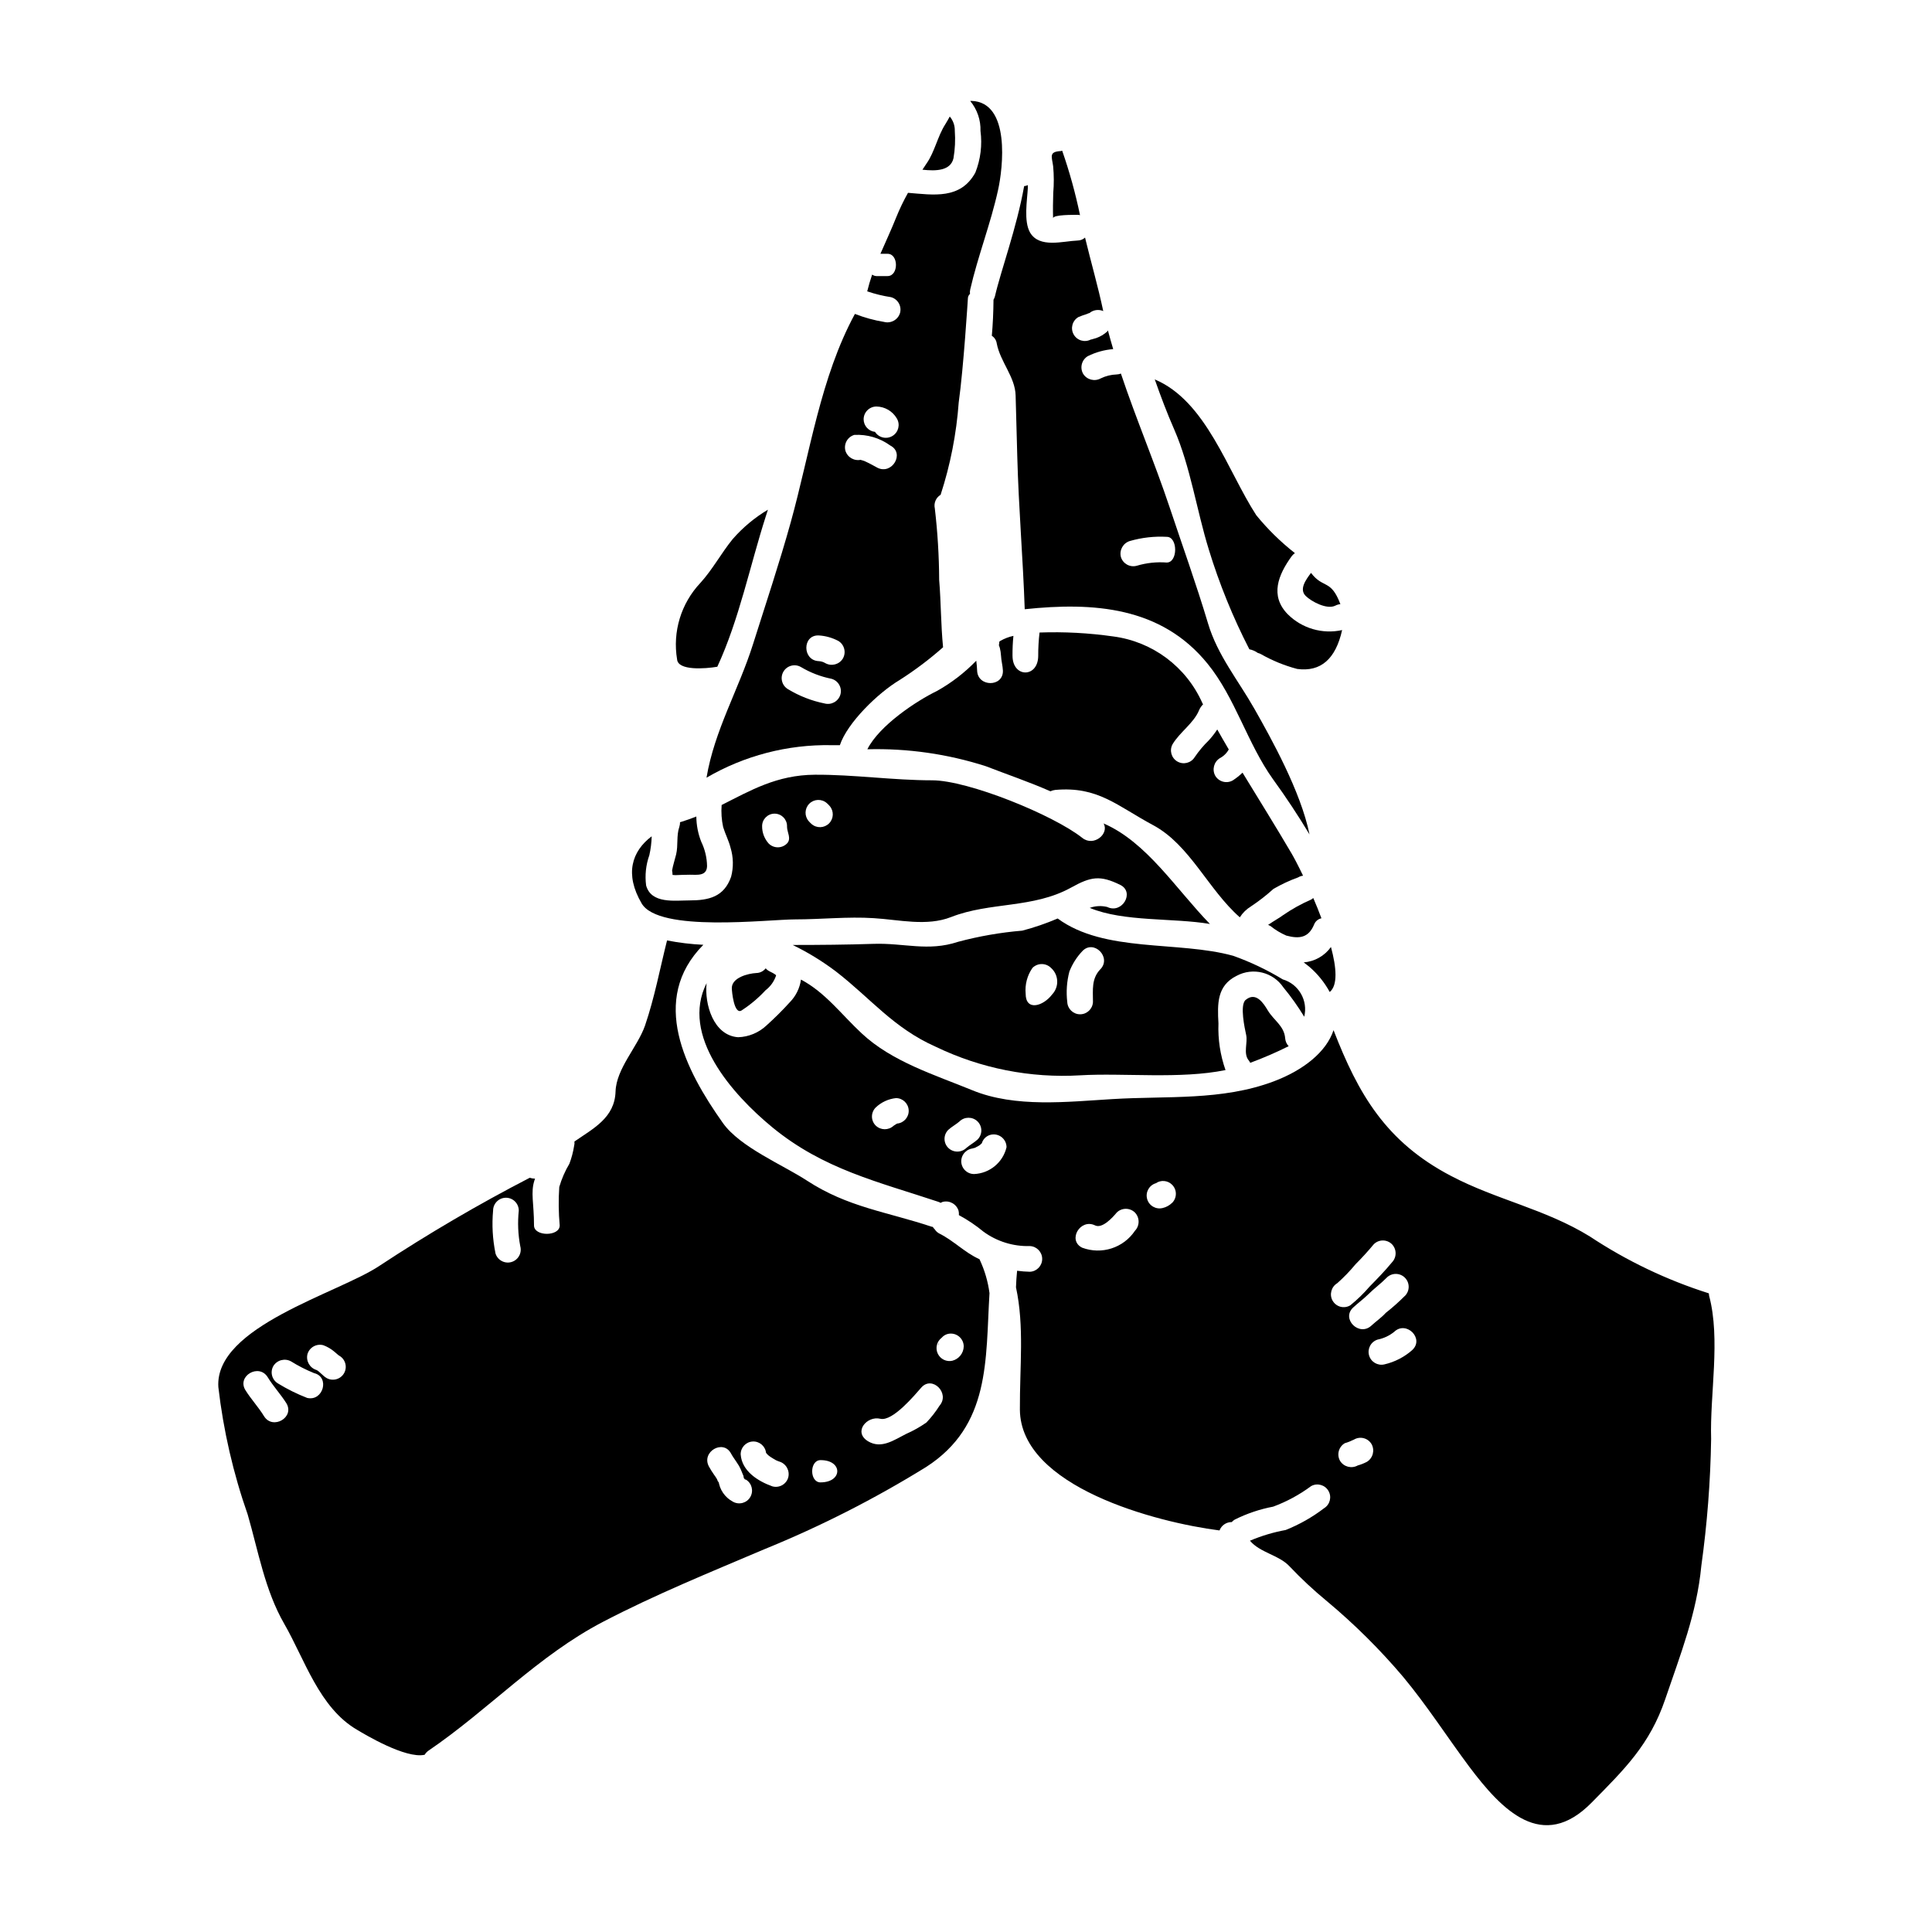 <?xml version="1.0" encoding="UTF-8"?>
<!-- Uploaded to: SVG Repo, www.svgrepo.com, Generator: SVG Repo Mixer Tools -->
<svg fill="#000000" width="800px" height="800px" version="1.1" viewBox="144 144 512 512" xmlns="http://www.w3.org/2000/svg">
 <g>
  <path d="m378.32 229.32c-2.656-0.434-5.254-1.148-7.758-2.129-9.141 16.844-11.895 36.82-17.012 55.234-3.019 10.863-6.602 21.551-10.004 32.324-3.789 11.988-10.211 22.793-12.312 35.344 10.031-5.848 21.477-8.828 33.09-8.617h2.25c1.969-5.902 10.031-13.797 15.867-17.285 4.047-2.582 7.887-5.477 11.484-8.66-0.594-5.953-0.535-11.871-1.035-17.852v0.004c-0.031-6.332-0.414-12.656-1.152-18.945-0.324-1.41 0.293-2.867 1.535-3.613 2.582-7.938 4.191-16.156 4.797-24.477 1.301-9.297 2.43-27.551 2.43-27.551v-0.004c0.008-0.465 0.211-0.902 0.559-1.211-0.051-0.395-0.031-0.797 0.062-1.18 2.039-8.879 5.445-17.523 7.367-26.316 1.305-5.801 3.375-23.324-7.047-23.648-0.117 0-0.234 0.027-0.324 0.027h0.004c1.84 2.227 2.809 5.047 2.719 7.934 0.492 3.738 0.023 7.535-1.363 11.043-3.938 7.164-11.066 5.902-17.852 5.356h0.004c-1.168 2.086-2.207 4.242-3.106 6.453-1.242 3.148-2.781 6.422-4.203 9.707h1.895c2.961 0 2.961 5.902 0 5.902h-2.961v0.004c-0.406-0.02-0.797-0.156-1.129-0.395-0.5 1.48-0.945 2.961-1.305 4.441h0.004c2.047 0.699 4.156 1.215 6.297 1.539 1.809 0.496 2.879 2.356 2.402 4.172-0.531 1.797-2.387 2.856-4.203 2.398zm-11.605 98.746c-0.523 1.789-2.375 2.836-4.176 2.363-3.43-0.691-6.719-1.973-9.711-3.789-0.777-0.457-1.34-1.203-1.566-2.074-0.23-0.871-0.102-1.797 0.355-2.574 0.949-1.621 3.031-2.164 4.648-1.215 2.496 1.488 5.231 2.539 8.082 3.109 0.871 0.238 1.609 0.812 2.055 1.598 0.445 0.785 0.559 1.715 0.312 2.582zm0.648-9.539c-0.969 1.586-3.023 2.121-4.648 1.211-0.527-0.32-1.129-0.5-1.746-0.531-4.375-0.18-4.375-6.988 0-6.809 1.812 0.105 3.578 0.602 5.184 1.449 1.617 0.965 2.156 3.051 1.211 4.68zm9.148-50.578c-0.949-0.5-1.895-1.066-2.875-1.508h0.004c-0.355-0.191-0.734-0.344-1.125-0.445-0.238-0.086-0.652-0.117-0.27-0.176h0.004c-1.805 0.457-3.652-0.582-4.203-2.363-0.488-1.809 0.559-3.68 2.359-4.203 3.406-0.184 6.769 0.812 9.531 2.816 3.918 2 0.484 7.863-3.426 5.879zm-0.621-9.5c-1.703-0.176-3.004-1.602-3.019-3.316 0-1.879 1.523-3.402 3.402-3.402 2.219 0.039 4.262 1.23 5.387 3.148 0.961 1.59 0.461 3.66-1.121 4.637-1.578 0.977-3.652 0.504-4.648-1.066z"/>
  <path d="m396.68 185.95c0.414-2.402 0.531-4.848 0.352-7.281 0.035-1.383-0.438-2.731-1.332-3.789-0.355 0.652-0.738 1.332-1.18 2.043-2.07 3.227-2.809 7.309-4.945 10.359-0.395 0.562-0.738 1.125-1.121 1.688 3.676 0.414 7.453 0.266 8.227-3.019z"/>
  <path d="m416.38 193.06c-0.301 0.148-0.633 0.238-0.973 0.266-1.969 11.07-6.219 22.559-7.727 29.156-0.082 0.332-0.215 0.652-0.391 0.949-0.027 3.34-0.176 6.484-0.445 9.562v-0.004c0.707 0.449 1.184 1.184 1.301 2.012 0.918 4.883 4.883 8.879 5.004 13.797 0.148 5.445 0.297 10.891 0.445 16.34 0.355 13.438 1.508 26.875 1.969 40.316 18.266-1.926 36.145-0.68 48.414 14.387 7.371 9.023 10.566 21.164 17.406 30.699 3.438 4.738 6.656 9.605 9.652 14.594-2.305-11.414-10.301-25.695-14.594-33.27-4.293-7.578-9.797-14.211-12.309-22.676-3.082-10.301-6.867-20.836-10.234-30.93-3.848-11.516-8.879-23.387-12.848-35.254h-0.004c-0.359 0.141-0.738 0.219-1.125 0.234-1.461 0.043-2.891 0.398-4.203 1.035-1.633 0.906-3.691 0.375-4.676-1.211-0.93-1.641-0.379-3.719 1.242-4.68 2.102-1.043 4.383-1.672 6.723-1.863-0.504-1.66-0.949-3.316-1.395-4.945-0.09 0.086-0.117 0.234-0.234 0.324-0.832 0.742-1.797 1.312-2.844 1.688-0.395 0.117-0.738 0.207-1.125 0.328-0.203 0.059-0.324 0.086-0.324 0.086v-0.027h0.004c-1.641 0.871-3.672 0.266-4.57-1.359-0.898-1.621-0.328-3.664 1.277-4.59 0.738-0.297 1.426-0.562 2.191-0.789 0.09-0.027 0.68-0.324 0.68-0.234h0.004c1.023-0.879 2.461-1.098 3.699-0.562-1.395-6.602-3.254-12.965-4.824-19.477-0.535 0.5-1.238 0.781-1.969 0.785-3.906 0.148-10.094 2.102-12.594-2.102-1.746-3.019-0.766-8.582-0.594-11.898zm27.059 94.309h0.004c3.168-0.914 6.469-1.285 9.766-1.102 2.961 0 2.961 6.809 0 6.809v0.004c-2.688-0.207-5.387 0.082-7.965 0.855-1.809 0.496-3.684-0.555-4.203-2.359-0.445-1.82 0.609-3.668 2.402-4.207z"/>
  <path d="m423.08 201.85c0-1.004 5.477-0.891 6.481-0.918 0.219 0 0.441 0.027 0.652 0.086-1.199-5.789-2.777-11.492-4.723-17.078-0.113 0.047-0.234 0.078-0.355 0.094-3.281 0.176-2.363 1.508-2.039 4.027v-0.004c0.219 2.359 0.227 4.727 0.027 7.086-0.078 2.207-0.105 4.488-0.043 6.707z"/>
  <path d="m338.15 286.89c-3.078 3.789-5.234 7.934-8.555 11.602-5.113 5.422-7.394 12.93-6.156 20.277 0.266 2.988 7.371 2.484 10.656 1.926 5.801-12.52 8.66-26.848 12.879-39.961 0.172-0.531 0.355-1.094 0.531-1.656-3.512 2.09-6.672 4.727-9.355 7.812z"/>
  <path d="m375.51 387.32c6.719 0.395 14.059 2.25 20.547-0.297 10.359-4.055 21.648-2.219 31.758-7.785 5.324-2.961 7.727-3.344 13.051-0.738 3.938 1.926 0.504 7.785-3.434 5.859h0.004c-1.539-0.383-3.156-0.301-4.648 0.238 9.027 3.758 22.141 2.606 31.852 4.262-9.055-9.324-16.75-21.695-28.184-26.641 1.574 2.723-2.602 6.246-5.621 3.844-7.727-6.125-30.309-15.273-39.785-15.273-10.418 0-20.777-1.539-31.094-1.48-10.125 0.059-17.109 4.203-24.715 8.023v0.004c-0.152 1.953-0.02 3.914 0.395 5.828 0.562 1.867 1.508 3.641 1.969 5.512 0.758 2.492 0.809 5.148 0.148 7.668-1.867 5.328-5.863 6.273-11.043 6.273-3.844 0-10.125 0.98-11.484-3.965-0.352-2.703-0.059-5.453 0.855-8.02 0.371-1.645 0.578-3.32 0.621-5.004-5.266 3.965-7.219 10.004-2.66 17.785 4.559 7.781 33.418 4.234 40.73 4.234 6.824 0 13.961-0.773 20.738-0.328zm-12.402-30.488c0.262 0.23 0.512 0.477 0.742 0.742 1.18 1.34 1.117 3.371-0.145 4.637-1.266 1.266-3.293 1.336-4.641 0.156-0.262-0.23-0.508-0.48-0.738-0.742-1.184-1.34-1.117-3.371 0.145-4.637 1.262-1.266 3.293-1.336 4.637-0.156zm-10.566 10.719c-1.336 1.328-3.488 1.328-4.824 0-1.141-1.266-1.77-2.914-1.75-4.621 0-1.824 1.48-3.305 3.301-3.305 1.824 0 3.305 1.48 3.305 3.305v0.234c0 1.363 1.242 3.109-0.031 4.387z"/>
  <path d="m326.73 375.81c2.016 0 4.559 0.441 4.648-2.277v-0.004c-0.035-2.238-0.562-4.441-1.539-6.453-0.844-2.133-1.285-4.398-1.305-6.691-1.27 0.5-2.574 0.977-3.91 1.391-0.145 0.031-0.266 0.09-0.414 0.117h0.004c0.012 0.41-0.051 0.82-0.176 1.211-0.828 2.402-0.27 4.883-0.859 7.344-0.328 1.359-0.832 2.836-1.066 4.231v0.004c0.074 0.387 0.113 0.781 0.117 1.18 0.246 0.031 0.492 0.051 0.742 0.059 1.273-0.051 2.484-0.109 3.758-0.109z"/>
  <path d="m483.93 403.54c-4.152-2.523-8.555-4.617-13.137-6.246-14.562-4.023-34.074-0.738-46.504-9.883-3.047 1.309-6.184 2.387-9.391 3.223-5.75 0.48-11.445 1.469-17.016 2.961-7.957 2.637-14.238 0.27-22.375 0.535-7.133 0.234-14.27 0.297-21.43 0.297h-0.004c4.047 1.965 7.894 4.324 11.484 7.043 9.234 7.133 15.184 14.957 26.465 19.949 11.898 5.734 25.062 8.332 38.242 7.551 11.543-0.68 26.52 1.066 38.512-1.391-1.398-3.969-2.031-8.168-1.871-12.371-0.297-5.207-0.395-10.004 4.793-12.594 4.305-2.324 9.668-1.004 12.406 3.047 2.031 2.457 3.879 5.059 5.531 7.785 1.055-4.297-1.461-8.664-5.707-9.906zm-61.105 4c-2.34 3.109-7.016 4.531-7.016-0.203-0.223-2.422 0.418-4.844 1.809-6.836 1.359-1.352 3.551-1.352 4.91 0 0.996 0.883 1.586 2.129 1.641 3.457 0.059 1.328-0.43 2.621-1.344 3.582zm12.789-6.691c-2.398 2.516-1.969 5.449-1.969 8.703-0.09 1.816-1.586 3.246-3.406 3.246-1.816 0-3.316-1.43-3.402-3.246-0.32-2.703-0.133-5.445 0.562-8.082 0.781-2.004 1.949-3.844 3.43-5.406 3.016-3.203 7.812 1.621 4.797 4.789z"/>
  <path d="m474.85 424.92c0.195 0.219 0.355 0.469 0.473 0.738 3.473-1.281 6.875-2.754 10.184-4.406-0.535-0.566-0.859-1.301-0.922-2.074-0.234-3.285-3.016-4.766-4.586-7.371-1.211-2.043-3.195-5.062-5.902-2.809-1.598 1.363-0.203 7.637 0.148 9.266 0.457 2.039-0.785 4.848 0.605 6.656z"/>
  <path d="m496.39 406.89c2.164-1.773 1.805-6.449 0.328-11.93-1.684 2.363-4.328 3.859-7.223 4.086 0.504 0.395 1.008 0.789 1.48 1.152 2.195 1.883 4.031 4.148 5.414 6.691z"/>
  <path d="m497.88 304.5c0.414-0.219 0.867-0.352 1.336-0.395-2.547-6.746-4.531-3.996-7.785-8.285-1.422 1.895-3.195 4.348-1.391 6.125 1.48 1.461 5.609 3.68 7.84 2.555z"/>
  <path d="m341.14 535.71c-0.031-0.09-0.059-0.117-0.059-0.148 0.09 0.652 0.117 0.738 0.059 0.148z"/>
  <path d="m487.16 290.58c-3.769-2.957-7.203-6.32-10.23-10.035-7.637-11.754-13.262-30.254-26.906-35.996 1.574 4.469 3.254 8.938 5.18 13.32 4.231 9.68 5.981 21.578 9.117 31.672l-0.004 0.004c2.797 9.141 6.402 18.016 10.773 26.52 0.812 0.156 1.582 0.492 2.254 0.977 0.277 0.062 0.543 0.16 0.789 0.297 3.027 1.727 6.269 3.051 9.641 3.941 6.219 0.828 10.188-2.606 11.902-10.301-5.211 1.145-10.641-0.438-14.418-4.203-4.793-4.914-2.516-10.449 1.066-15.395 0.242-0.301 0.523-0.57 0.836-0.801z"/>
  <path d="m402.95 321.73c-0.027-0.789-0.113-1.746-0.23-2.633-3.062 3.168-6.574 5.871-10.422 8.023-5.324 2.574-15.246 9.086-18.441 15.449v-0.004c10.656-0.281 21.285 1.238 31.434 4.5 5.418 2.102 11.414 4.144 17.082 6.633 0.402-0.184 0.832-0.305 1.27-0.359 11.336-1.004 16.371 4.207 25.977 9.355 9.711 5.211 14.594 17.078 22.941 24.402l0.004 0.004c0.754-1.18 1.766-2.172 2.961-2.902 2.098-1.391 4.09-2.938 5.953-4.629 2.086-1.211 4.273-2.234 6.543-3.051 0.395-0.246 0.84-0.398 1.305-0.445-1.305-2.723-2.43-4.852-3.051-5.902-4.258-7.254-8.66-14.301-12.988-21.398l-0.004-0.004c-0.793 0.762-1.652 1.445-2.574 2.043-1.621 0.934-3.688 0.391-4.648-1.215-0.902-1.633-0.367-3.688 1.215-4.676 1-0.52 1.82-1.324 2.359-2.309-1.035-1.746-2.047-3.523-3.051-5.297l0.004-0.004c-0.664 1.016-1.406 1.973-2.223 2.871-1.402 1.355-2.66 2.856-3.758 4.469-0.969 1.574-3.016 2.082-4.609 1.148-1.59-0.93-2.148-2.965-1.25-4.578 1.926-3.227 5.625-5.566 7.043-9.055h-0.004c0.25-0.562 0.602-1.074 1.039-1.508-0.059-0.09-0.117-0.207-0.18-0.324v0.004c-4.246-9.609-13.199-16.309-23.617-17.672-6.469-0.922-13.008-1.273-19.539-1.039-0.238 2.043-0.359 4.098-0.352 6.156 0 5.902-6.809 5.902-6.809 0h-0.004c-0.012-1.758 0.066-3.516 0.238-5.269-1.215 0.262-2.387 0.711-3.465 1.332-0.09 0.086-0.188 0.168-0.293 0.238v0.207c0 0.23-0.027 0.457-0.094 0.68 0.09 0.234 0.176 0.477 0.238 0.68h0.004c0.176 0.699 0.285 1.414 0.328 2.133 0.055 1.305 0.441 2.602 0.5 3.938 0.129 4.418-6.68 4.391-6.832 0.008z"/>
  <path d="m480.06 389.1c0.223 0.094 0.441 0.203 0.652 0.324 1.27 1.023 2.676 1.867 4.172 2.516 3.523 0.949 5.902 0.535 7.34-2.871 0.316-0.871 1.062-1.52 1.969-1.715-0.676-1.84-1.418-3.641-2.156-5.359-0.18 0.117-0.359 0.27-0.566 0.395-2.613 1.141-5.109 2.527-7.457 4.144-0.699 0.555-2.539 1.59-3.953 2.566z"/>
  <path d="m346.91 400.62c-0.598 0.77-1.512 1.227-2.484 1.242-2.191 0.117-6.488 1.211-6.488 3.996 0 0.789 0.566 7.047 2.547 5.949v-0.004c2.34-1.512 4.484-3.309 6.375-5.356 1.305-0.992 2.281-2.352 2.805-3.902 0.062-0.328-1.652-1.066-1.773-1.156v-0.004c-0.375-0.188-0.707-0.449-0.98-0.766z"/>
  <path d="m596.86 486.75c-11.16-3.535-21.77-8.605-31.527-15.07-11.809-7.281-24.746-9.707-36.789-16.043-17.32-9.055-24.602-21.754-31.141-38.629-1.895 5.715-7.871 10.566-15.898 13.586-13.777 5.152-28.18 3.789-42.684 4.676-11.926 0.711-25.75 2.34-37.148-2.34-9.941-4.086-21.281-7.551-29.305-15.066-5.387-5.004-9.621-10.832-16.102-14.266v0.008c-0.316 2.25-1.344 4.344-2.934 5.973-1.965 2.168-4.039 4.234-6.215 6.188-2.043 1.918-4.715 3.023-7.516 3.109-6.543-0.473-8.941-8.762-8.348-14.328-6.984 13.855 6.719 29.395 17.438 38.215 13.555 11.129 28.031 14.414 44.012 19.742v0.004c0.199 0.059 0.387 0.148 0.562 0.266 0.18-0.105 0.367-0.195 0.566-0.266 1.805-0.461 3.652 0.578 4.199 2.359 0.086 0.379 0.117 0.766 0.086 1.152 2.312 1.242 4.492 2.711 6.516 4.383 3.566 2.606 7.898 3.945 12.312 3.816 1.82 0.09 3.246 1.586 3.246 3.406 0 1.82-1.426 3.316-3.246 3.402-1.137-0.023-2.273-0.113-3.402-0.266-0.148 1.422-0.238 2.902-0.297 4.379 2.246 10.418 0.977 20.961 1.035 32.441 0.176 20.469 36.172 29.867 52.895 32h0.004c0.512-1.348 1.809-2.234 3.254-2.219 0.223-0.262 0.488-0.48 0.785-0.652 3.223-1.609 6.648-2.766 10.184-3.434 3.598-1.328 6.984-3.164 10.066-5.449 1.613-0.895 3.644-0.336 4.578 1.254 0.934 1.594 0.422 3.641-1.148 4.609-3.113 2.379-6.535 4.32-10.176 5.773-3.254 0.594-6.434 1.547-9.477 2.84 2.691 3.195 7.695 3.785 10.477 6.777l0.004 0.004c3.117 3.289 6.441 6.383 9.945 9.266 7.269 6.066 14.004 12.75 20.129 19.977 6.391 7.668 11.664 15.957 17.609 23.918 8.559 11.363 19.328 22.793 32.441 9.41 8.59-8.73 15.352-15.273 19.453-27.352 4.027-11.867 8.348-22.676 9.562-35.281h-0.004c1.559-11.164 2.43-22.41 2.606-33.684-0.359-11.871 2.543-26.461-0.535-37.949-0.039-0.211-0.062-0.426-0.074-0.641zm-215.11-44.996c-0.094 0.043-0.184 0.09-0.266 0.152 0 0-0.504 0.328-0.648 0.414 0 0.016-0.016 0.031-0.035 0.031-1.34 1.23-3.41 1.203-4.723-0.062-0.641-0.633-1-1.496-1-2.398 0-0.898 0.359-1.762 1-2.398 1.465-1.395 3.348-2.266 5.359-2.484 1.805 0 3.289 1.418 3.375 3.219 0.09 1.801-1.254 3.356-3.051 3.527zm13.559 6.453 0.004 0.004c-0.641-0.633-1.004-1.5-1.004-2.398 0-0.902 0.363-1.766 1.004-2.398 0.914-0.828 2.156-1.508 2.961-2.219l-0.004-0.004c1.332-1.301 3.461-1.301 4.793 0 0.637 0.637 1 1.5 1 2.402 0 0.898-0.363 1.762-1 2.398-0.914 0.828-2.156 1.508-2.961 2.219-1.332 1.297-3.457 1.297-4.789 0zm6.836 6.922 0.004 0.004c-0.906 0.004-1.77-0.355-2.41-0.996-0.641-0.637-1-1.504-1-2.406 0.023-1.871 1.539-3.383 3.41-3.402-0.891 0.059-0.148-0.031 0.234-0.148 0-0.027 0.789-0.414 0.887-0.473 0.262-0.141 0.504-0.324 0.711-0.535l0.207-0.203h0.004c0.406-1.398 1.691-2.356 3.148-2.34 1.879 0 3.402 1.523 3.402 3.402-0.949 4.023-4.461 6.926-8.594 7.102zm42.625 15.043c-3.062 4.559-8.859 6.41-14 4.473-3.938-1.969-0.477-7.816 3.434-5.902 1.926 0.945 4.723-2.16 5.742-3.406 1.34-1.316 3.488-1.316 4.824 0 1.297 1.352 1.297 3.484 0 4.836zm9.84-7.398c-0.688 0.672-1.547 1.145-2.484 1.363-1.801 0.453-3.637-0.613-4.125-2.402-0.492-1.793 0.539-3.644 2.32-4.172 1.34-0.918 3.141-0.754 4.289 0.395 1.336 1.324 1.344 3.481 0.016 4.816zm61.688 24.656h0.004c-1.598 1.602-3.285 3.102-5.062 4.5-1.156 1.27-2.519 2.191-3.816 3.379-3.227 2.988-8.055-1.805-4.824-4.797 1.301-1.211 2.691-2.219 3.969-3.465 1.535-1.539 3.375-2.871 4.914-4.441h-0.008c1.336-1.34 3.5-1.344 4.836-0.008 1.336 1.332 1.34 3.496 0.008 4.832zm-19.152 1.273h0.004c-0.91-1.629-0.355-3.691 1.246-4.648 1.734-1.539 3.348-3.211 4.824-5 1.688-1.688 3.312-3.465 4.856-5.328l0.004-0.004c1.328-1.312 3.465-1.312 4.793 0 1.305 1.348 1.305 3.481 0 4.828-1.836 2.246-3.879 4.328-5.902 6.394-1.551 1.809-3.266 3.473-5.117 4.973-0.781 0.477-1.719 0.613-2.602 0.387-0.883-0.23-1.637-0.805-2.086-1.602zm9.121 42.684c-0.781 0.41-1.605 0.738-2.457 0.977-1.633 0.906-3.691 0.375-4.676-1.211-0.934-1.641-0.379-3.723 1.242-4.684 0.848-0.25 1.668-0.578 2.457-0.973 0.777-0.457 1.703-0.586 2.574-0.355 0.871 0.227 1.617 0.793 2.074 1.57 0.898 1.633 0.367 3.684-1.215 4.676zm12.047-29.656h0.004c-2.117 1.883-4.672 3.207-7.434 3.844-1.785 0.426-3.59-0.641-4.074-2.41-0.488-1.773 0.516-3.609 2.269-4.16 1.617-0.32 3.133-1.031 4.41-2.074 3.18-3.019 8.008 1.777 4.812 4.801z"/>
  <path d="m392.59 500.81c0.035-0.336 0.113-0.664 0.238-0.977-0.055 0.117-0.117 0.207-0.176 0.328h-0.004c-0.031 0.215-0.051 0.43-0.059 0.648z"/>
  <path d="m403.57 477.7-0.18-0.086c-3.699-1.688-6.66-4.797-10.359-6.664h-0.004c-0.531-0.254-0.984-0.652-1.297-1.152-0.203-0.199-0.383-0.418-0.535-0.656-0.09-0.027-0.203-0.027-0.324-0.059-11.902-3.965-22.203-5.148-33.008-12.203-6.449-4.203-17.758-8.879-22.289-15.273-9.941-14.004-19.598-32.668-5.18-47.23v0.004c-3.231-0.152-6.445-0.539-9.621-1.156-1.895 7.547-3.316 15.184-5.832 22.555-1.969 5.652-7.609 11.367-7.812 17.465-0.207 6.957-5.832 9.77-10.895 13.262 0.043 0.387 0.012 0.777-0.086 1.156-0.254 1.613-0.672 3.195-1.246 4.723-1.156 1.941-2.062 4.019-2.691 6.188-0.227 3.391-0.188 6.797 0.117 10.184 0 2.961-6.809 2.961-6.809 0 0-5.902-0.945-8.703 0.117-11.961 0.062-0.145 0.113-0.293 0.152-0.441-0.477-0.008-0.945-0.086-1.395-0.238-13.672 7.07-26.961 14.859-39.812 23.324-10.773 7.25-43.75 16.039-42.715 32.145v0.004c1.336 11.52 3.945 22.855 7.785 33.801 2.812 9.738 4.559 20.043 9.684 28.949 5.414 9.383 9.262 22.258 19.324 28.09 1.969 1.18 12.848 7.727 17.879 6.602 0.27-0.449 0.633-0.832 1.066-1.125 15.988-10.891 28.949-25.133 46.238-34.129 13.797-7.195 28.297-13.082 42.562-19.152 14.922-6.066 29.312-13.371 43.012-21.844 17.137-11.02 15.742-28.387 16.812-46.086v-0.004c-0.402-3.055-1.27-6.027-2.574-8.82zm-189.59 41.621c-1.48-2.43-3.438-4.5-4.945-6.926-2.305-3.731 3.582-7.164 5.902-3.434 1.48 2.426 3.434 4.5 4.945 6.894 2.297 3.758-3.594 7.164-5.902 3.465zm11.414-4.856v-0.004c-2.676-1.039-5.254-2.316-7.699-3.816-1.625-0.945-2.18-3.019-1.246-4.648 0.988-1.586 3.047-2.121 4.68-1.215 1.941 1.207 3.984 2.246 6.098 3.109 4.246 1.004 2.441 7.578-1.848 6.57zm5.117-5.297c-0.887-0.504-1.969-1.836-2.633-2.102l-0.004-0.004c-1.785-0.543-2.84-2.391-2.394-4.203 0.527-1.797 2.394-2.848 4.203-2.363 1.066 0.398 2.059 0.98 2.93 1.715 0.32 0.25 0.625 0.512 0.918 0.789 0.059 0.07 0.129 0.129 0.207 0.176 0.07 0.035 0.141 0.074 0.207 0.121 1.621 0.953 2.164 3.039 1.211 4.66-0.953 1.617-3.043 2.16-4.66 1.207zm44.789-33.094-0.004-0.004c-0.754-3.699-0.965-7.488-0.621-11.25 0-1.879 1.523-3.406 3.406-3.406 1.879 0 3.402 1.527 3.402 3.406-0.332 3.152-0.199 6.336 0.395 9.445 0.496 1.824-0.574 3.703-2.398 4.203-1.82 0.496-3.699-0.578-4.199-2.398zm62.977 65.922-0.004-0.008c-2.152-1.121-3.606-3.238-3.871-5.648 0.082 1.18-0.238-0.09-0.418-0.395-0.234-0.414-0.504-0.789-0.789-1.18v-0.004c-0.48-0.684-0.926-1.395-1.328-2.129-2.074-3.879 3.789-7.312 5.859-3.438 0.789 1.453 1.926 2.695 2.578 4.203 0.266 0.594 0.5 1.18 0.738 1.773l0.004 0.004c0.02 0.121 0.027 0.238 0.027 0.359v0.027c0.027-0.027 0.176 0.234 0.176 0.27 0.07 0.18 0.25 0.297 0.445 0.293 1.562 0.969 2.07 3.012 1.145 4.602-0.93 1.59-2.957 2.148-4.57 1.262zm14.625-6.449-0.004-0.008c-0.516 1.809-2.391 2.863-4.203 2.363-3.816-1.363-8.086-4.023-8.406-8.461v-0.004c-0.031-1.801 1.359-3.309 3.16-3.422 1.797-0.109 3.367 1.215 3.559 3.004l0.117 0.117v0.004c0.047 0.086 0.105 0.164 0.18 0.234 0.273 0.281 0.582 0.531 0.914 0.742 0.477 0.297 0.918 0.59 1.422 0.859 0.195 0.066 0.383 0.145 0.562 0.238l0.031 0.027c0.027-0.027 0.117 0.031 0.297 0.09 1.789 0.539 2.832 2.398 2.363 4.207zm8.555 1.305c-2.961 0-2.961-5.902 0-5.902 5.91-0.027 5.91 5.894-0.008 5.894zm31.523-20.305-0.004-0.012c-1.004 1.59-2.164 3.078-3.461 4.441-1.699 1.191-3.516 2.211-5.418 3.047-3.148 1.574-6.512 4.059-10.062 1.926-0.027 0-0.059-0.027-0.09-0.059-3.871-2.457-0.176-6.75 3.344-5.902 3.285 0.789 9.207-6.394 10.863-8.266 2.894-3.301 7.695 1.527 4.82 4.812zm3.434-11.93-0.004-0.012c-1.586 0.371-3.211-0.418-3.898-1.895-0.688-1.473-0.246-3.227 1.055-4.203 0.609-0.703 1.496-1.105 2.43-1.094 1.875 0.012 3.391 1.527 3.402 3.402-0.043 1.789-1.262 3.332-2.992 3.789z"/>
 </g>
</svg>
